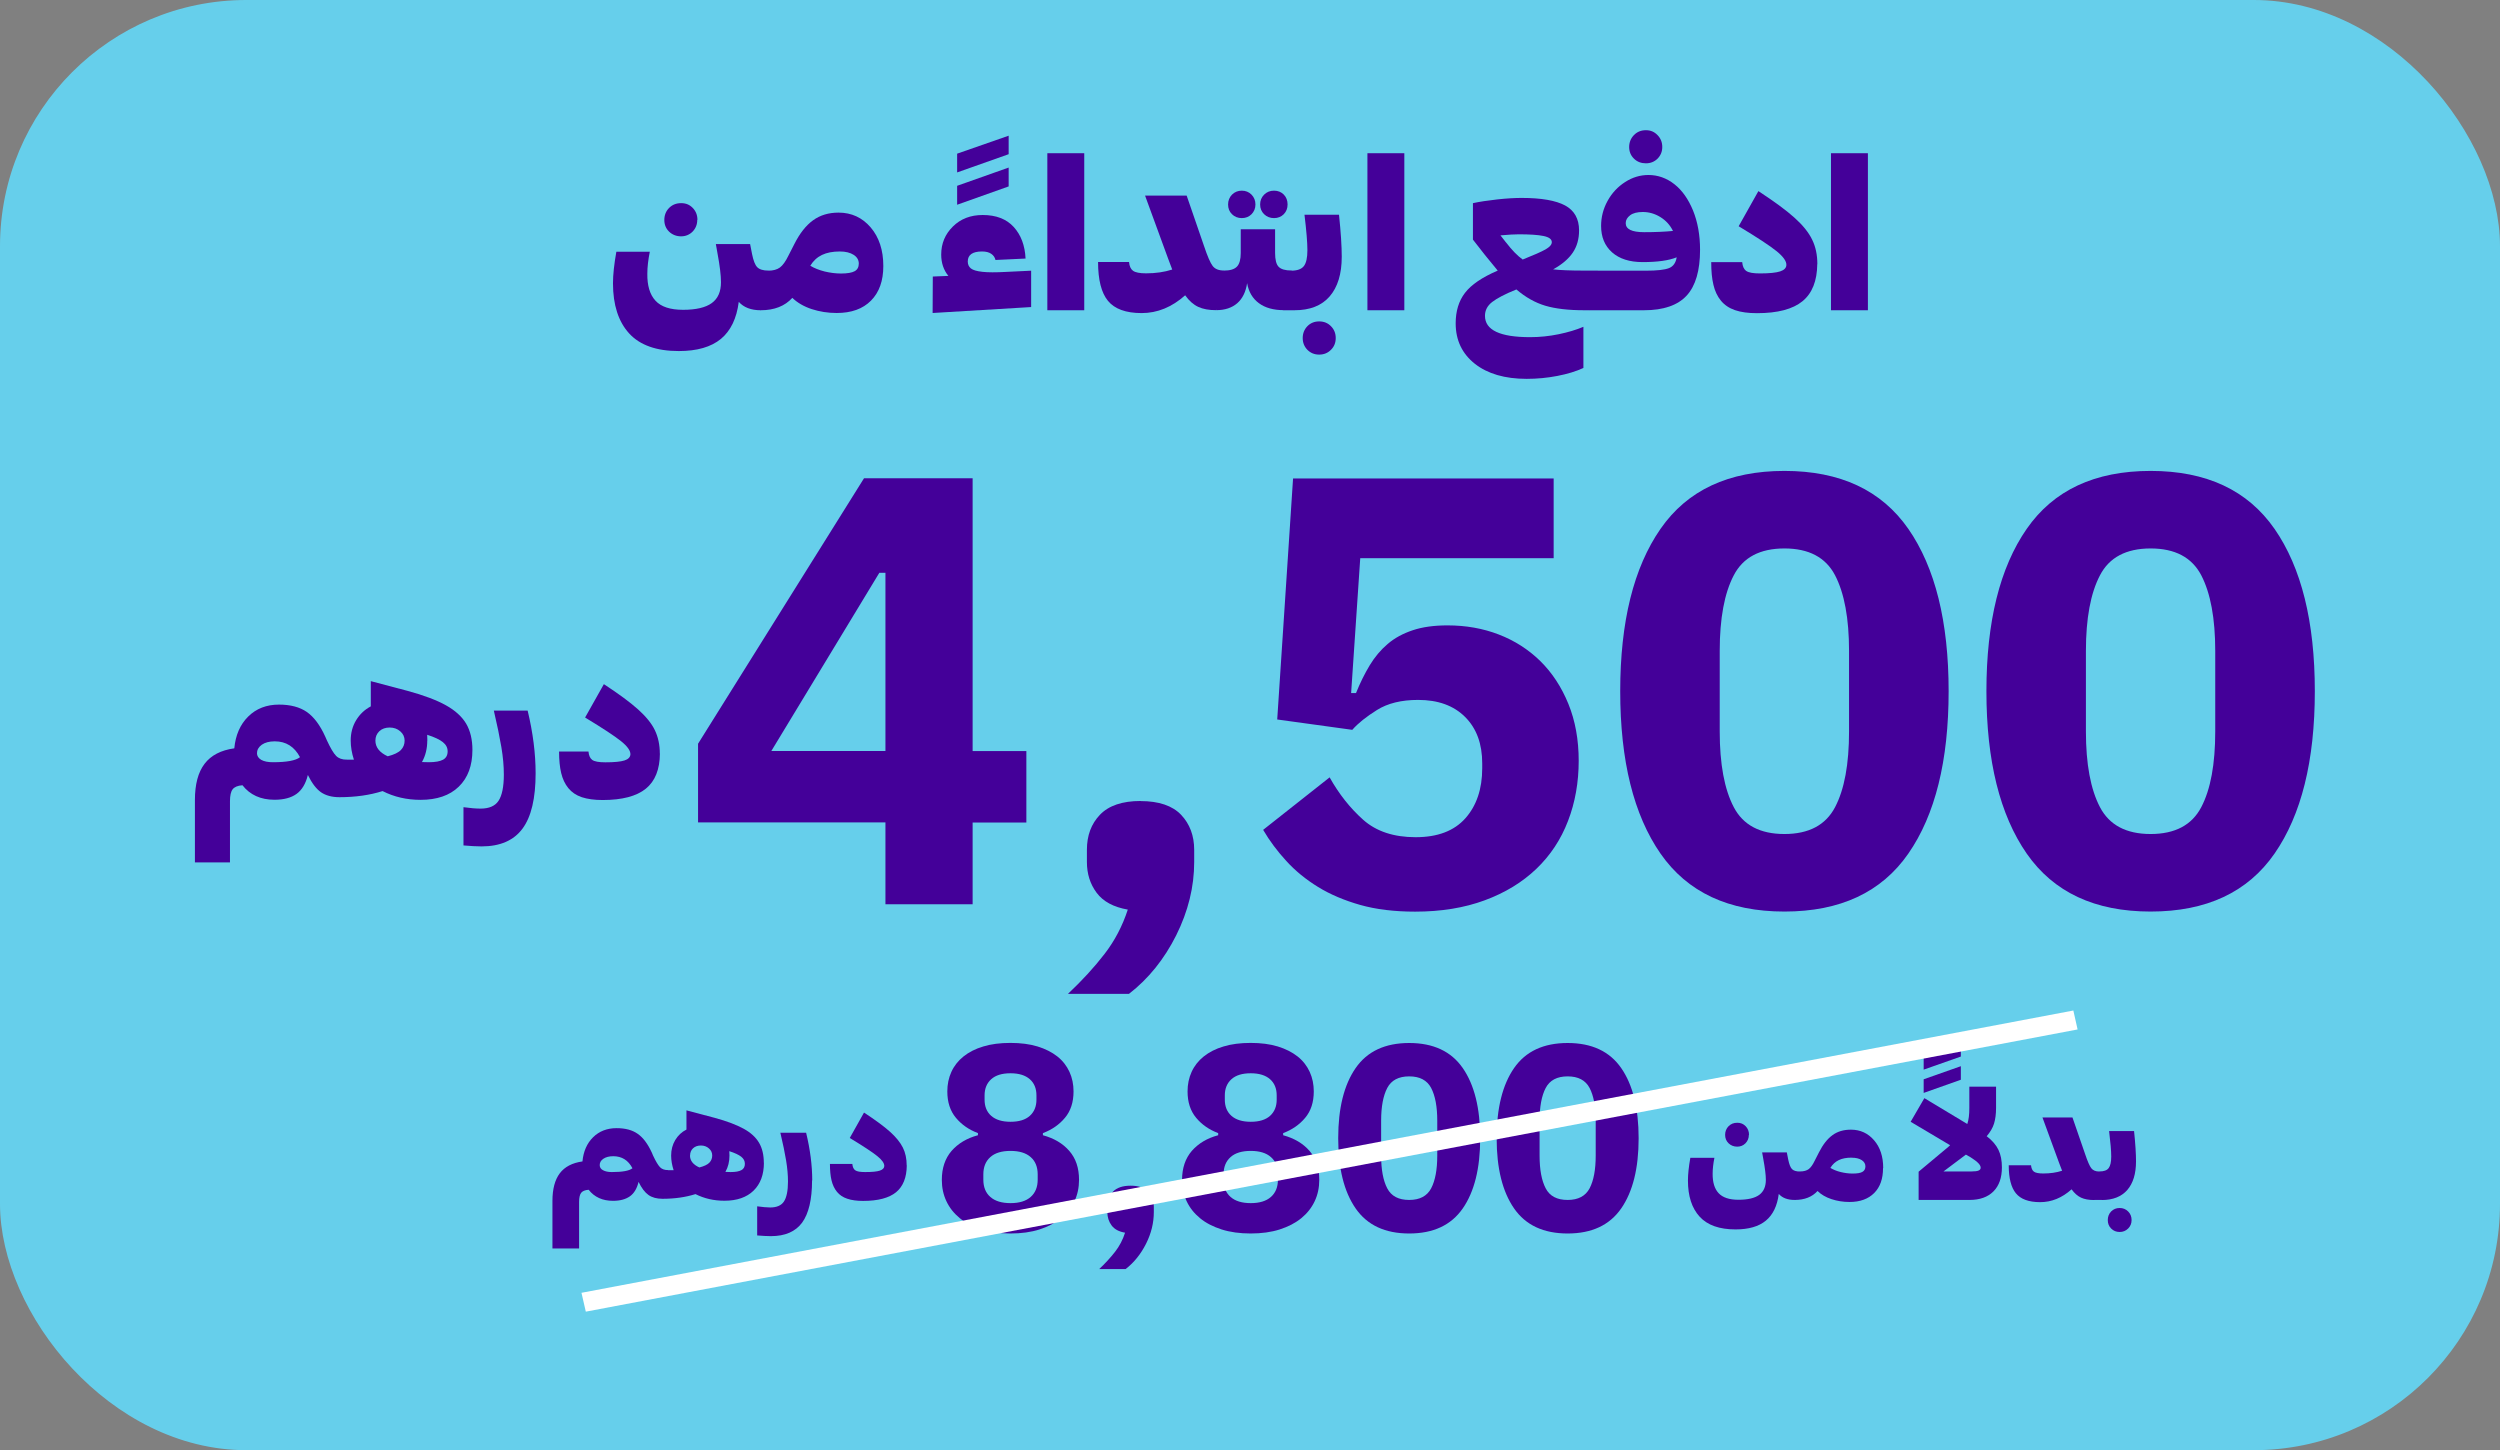 <svg xmlns="http://www.w3.org/2000/svg" id="Layer_2" data-name="Layer 2" viewBox="0 0 282.43 163.83"><rect x="0" y="0" width="282.43" height="163.83" fill="#808080" stroke="none"/><defs><style> .cls-1 { fill: #409; } .cls-1, .cls-2, .cls-3 { stroke-width: 0px; } .cls-2 { fill: #fff; } .cls-3 { fill: #66cfeb; } </style></defs><g id="Layer_1-2" data-name="Layer 1"><rect class="cls-3" y="0" width="282.43" height="163.83" rx="27.83" ry="27.83"></rect><g><path class="cls-1" d="m85.94,35.05c-1.09,0-1.92-.32-2.48-.95-.24,1.88-.91,3.27-2.02,4.19-1.11.91-2.69,1.37-4.75,1.37-2.53,0-4.41-.67-5.62-2s-1.82-3.22-1.82-5.65c0-.97.13-2.16.38-3.57h3.78c-.18.9-.28,1.73-.28,2.48-.02,1.35.29,2.37.92,3.05.63.69,1.67,1.03,3.12,1.03s2.54-.25,3.24-.76c.7-.51,1.04-1.29,1.04-2.36,0-.76-.13-1.86-.4-3.29l-.18-1.02h3.87l.22,1.13c.15.74.34,1.24.59,1.49s.67.38,1.25.38v3.62l-.85.85Zm-7.17-10.2c0,.52-.18.96-.53,1.32-.35.35-.79.53-1.3.53s-.99-.18-1.35-.53c-.36-.35-.54-.79-.54-1.32s.18-1,.54-1.36c.36-.36.81-.54,1.36-.54s.96.18,1.31.54c.35.36.53.81.53,1.35Z"></path><path class="cls-1" d="m99.79,30.06c0,1.66-.46,2.96-1.39,3.9-.93.94-2.22,1.4-3.88,1.4-.99,0-1.93-.15-2.82-.44-.88-.29-1.62-.72-2.19-1.27-.84.93-2.03,1.4-3.58,1.4v-3.72l.85-.75c.56,0,1-.12,1.33-.36.32-.24.64-.68.95-1.32l.68-1.33c.61-1.21,1.31-2.1,2.11-2.68.8-.58,1.76-.87,2.88-.87,1.47,0,2.68.56,3.63,1.67.95,1.11,1.43,2.57,1.43,4.36Zm-4.9-1.65c-.82,0-1.49.13-2.03.39s-.98.66-1.32,1.22c.45.28,1,.49,1.62.65.63.15,1.25.23,1.85.23.72,0,1.23-.09,1.54-.26s.47-.46.47-.86-.19-.74-.58-.99c-.39-.25-.91-.38-1.56-.38Z"></path><path class="cls-1" d="m113.95,17.42l-5.82,2.06v-2.12l5.82-2.03v2.1Zm0,3.64l-5.82,2.07v-2.14l5.82-2.06v2.12Z"></path><path class="cls-1" d="m116.48,34.69l-11.12.67.02-4.12,1.76-.07c-.54-.66-.81-1.47-.81-2.41,0-1.25.44-2.3,1.32-3.17s2-1.3,3.37-1.3c1.51,0,2.68.45,3.5,1.35.82.9,1.27,2.09,1.34,3.57l-3.4.16c-.06-.28-.22-.52-.47-.69-.25-.18-.6-.27-1.05-.27-1.07,0-1.61.38-1.61,1.13,0,.34.12.6.36.79.24.19.67.31,1.3.38.63.07,1.5.07,2.61.01l2.89-.14v4.11Z"></path><path class="cls-1" d="m122.49,35.05h-4.17v-17.74h4.17v17.74Z"></path><path class="cls-1" d="m138.24,34.19l-.85.85c-.81,0-1.48-.12-2.02-.37-.54-.25-1.03-.68-1.48-1.31-1.5,1.34-3.14,2.01-4.92,2.01-1.79,0-3.05-.47-3.8-1.38s-1.12-2.38-1.12-4.39h3.5c.04.47.19.8.45.99s.75.29,1.47.29c1.08,0,2.06-.14,2.96-.43,0-.02-.16-.42-.45-1.19l-2.62-7.16h4.7l1.96,5.69c.39,1.17.72,1.93.98,2.26.26.34.68.51,1.25.51v3.62Z"></path><path class="cls-1" d="m145.88,34.19l-.83.85c-1.18,0-2.12-.26-2.83-.79-.71-.52-1.16-1.28-1.33-2.26-.15.99-.52,1.74-1.11,2.26-.6.52-1.39.79-2.38.79v-3.72l.85-.75c.72,0,1.21-.15,1.5-.46.28-.3.42-.81.42-1.53v-2.68h3.88v2.68c0,.76.13,1.28.4,1.56.27.28.75.42,1.45.42v3.62Zm-4.49-12.2c.29.3.44.67.44,1.11s-.15.8-.44,1.1c-.29.29-.66.44-1.1.44s-.82-.15-1.11-.44c-.3-.29-.44-.66-.44-1.1s.15-.81.44-1.11c.3-.3.67-.45,1.11-.45s.8.15,1.1.45Zm4.07,1.11c0,.44-.14.8-.43,1.1-.29.29-.66.44-1.1.44s-.82-.15-1.12-.44c-.3-.29-.45-.66-.45-1.1s.15-.81.45-1.11c.3-.3.67-.45,1.12-.45s.81.15,1.1.44c.29.3.43.67.43,1.11Z"></path><path class="cls-1" d="m146.24,35.05h-1.24v-3.72l.85-.75c.7,0,1.18-.17,1.45-.52s.4-.95.4-1.8-.11-2.19-.33-4h3.9c.21,2,.31,3.58.31,4.74,0,1.95-.46,3.44-1.37,4.49s-2.24,1.56-3.97,1.56Zm4.12,1.8c.36.36.54.81.54,1.34s-.18.98-.54,1.33c-.36.36-.8.54-1.33.54s-.97-.18-1.33-.54c-.35-.36-.53-.8-.53-1.33s.18-.98.53-1.34c.35-.36.8-.54,1.33-.54s.98.18,1.33.54Z"></path><path class="cls-1" d="m158.65,35.05h-4.17v-17.74h4.17v17.74Z"></path><path class="cls-1" d="m179.59,35.05h-.61c-1.79,0-3.25-.17-4.4-.51-1.14-.34-2.23-.95-3.27-1.84-1.29.52-2.2,1-2.74,1.42s-.81.94-.81,1.56c0,1.61,1.7,2.41,5.09,2.41,1.09,0,2.16-.11,3.23-.33,1.07-.22,2-.5,2.8-.84v4.65c-.82.38-1.8.68-2.94.9s-2.29.33-3.47.33c-2.46,0-4.41-.57-5.85-1.7-1.44-1.14-2.17-2.66-2.17-4.57,0-1.38.35-2.53,1.05-3.44.7-.92,1.93-1.76,3.7-2.52-.08-.1-.57-.69-1.44-1.76l-1.36-1.74v-4.12c.75-.16,1.66-.3,2.74-.42,1.08-.12,2-.17,2.77-.17,2.22,0,3.85.29,4.9.85,1.05.57,1.58,1.51,1.58,2.82,0,.98-.24,1.82-.71,2.51-.47.7-1.21,1.33-2.22,1.89.75.09,1.92.14,3.5.14h1.49v3.62l-.85.85Zm-9.44-7.65c.65.85,1.27,1.49,1.87,1.92,1.25-.5,2.12-.88,2.59-1.15.47-.27.7-.54.7-.81,0-.34-.31-.57-.94-.7-.63-.13-1.56-.19-2.8-.19-.47,0-1.15.04-2.06.12l.64.82Z"></path><path class="cls-1" d="m185.72,35.05h-6.13v-3.72l.85-.75h5.53c1.24,0,2.1-.1,2.58-.29.48-.19.77-.6.87-1.22-.89.36-2.17.54-3.86.54-1.46,0-2.61-.37-3.44-1.1-.83-.74-1.24-1.73-1.24-2.99,0-.99.24-1.93.73-2.82.49-.89,1.15-1.6,1.98-2.13.83-.54,1.71-.8,2.64-.8,1.07,0,2.05.35,2.93,1.04.88.69,1.58,1.69,2.11,2.98.52,1.29.79,2.77.79,4.42,0,2.35-.5,4.08-1.51,5.18s-2.62,1.66-4.83,1.66Zm-2.06-9.84c0,.68.69,1.02,2.08,1.02,1.27,0,2.36-.05,3.26-.14-.33-.67-.81-1.19-1.43-1.57-.62-.38-1.28-.57-1.98-.57-.62,0-1.1.12-1.43.37-.33.25-.5.54-.5.89Zm4.13-8.6c0,.52-.18.95-.53,1.31-.35.35-.79.53-1.32.53s-.99-.17-1.35-.53c-.36-.35-.54-.79-.54-1.31s.18-.98.54-1.35c.36-.37.81-.55,1.35-.55s.95.18,1.31.55c.36.37.54.81.54,1.35Z"></path><path class="cls-1" d="m205.3,29.84c-.02,1.89-.57,3.29-1.67,4.19-1.1.9-2.81,1.35-5.14,1.35-.99,0-1.81-.11-2.48-.34s-1.2-.59-1.6-1.08c-.4-.49-.68-1.09-.84-1.78-.17-.7-.25-1.55-.25-2.57h3.5c.04.48.19.81.46,1,.27.19.78.28,1.55.28,1.06,0,1.82-.08,2.28-.23.45-.15.69-.39.7-.72.02-.43-.35-.95-1.1-1.56-.75-.61-2.18-1.55-4.29-2.82l2.23-3.97c1.77,1.16,3.13,2.15,4.07,3,.94.84,1.61,1.67,2,2.48.4.81.59,1.73.59,2.77Z"></path><path class="cls-1" d="m211.02,35.05h-4.17v-17.74h4.17v17.74Z"></path></g><g><path class="cls-1" d="m100.03,102.15v-9.24h-21.17v-8.89l18.75-29.99h12.27v30.82h6.07v8.07h-6.07v9.24h-9.86Zm-12.89-17.31h12.89v-20.13h-.69l-12.2,20.13Z"></path><path class="cls-1" d="m128.85,90.5c2.07,0,3.6.52,4.58,1.55s1.48,2.36,1.48,3.96v1.38c0,2.8-.68,5.56-2.03,8.27-1.36,2.71-3.14,4.92-5.34,6.62h-6.89c1.61-1.52,2.99-3.02,4.14-4.52,1.15-1.49,2.02-3.16,2.62-5-1.61-.28-2.78-.91-3.52-1.9-.74-.99-1.1-2.15-1.1-3.48v-1.38c0-1.61.49-2.93,1.48-3.96s2.52-1.55,4.58-1.55Z"></path><path class="cls-1" d="m175.53,63.06h-21.86l-1.03,15.24h.55c.46-1.15.98-2.19,1.55-3.14.57-.94,1.25-1.75,2.03-2.41.78-.67,1.72-1.18,2.83-1.55,1.1-.37,2.41-.55,3.93-.55,2.07,0,4,.34,5.79,1.03s3.35,1.69,4.69,3c1.33,1.31,2.39,2.92,3.17,4.83.78,1.91,1.17,4.06,1.17,6.45s-.4,4.7-1.21,6.79c-.8,2.09-2,3.9-3.58,5.41-1.59,1.52-3.53,2.7-5.83,3.55-2.3.85-4.92,1.28-7.86,1.28-2.34,0-4.41-.25-6.21-.76-1.79-.51-3.38-1.18-4.76-2.03-1.38-.85-2.58-1.83-3.58-2.93-1.01-1.1-1.89-2.27-2.62-3.52l7.51-5.93c1.06,1.89,2.32,3.48,3.79,4.79s3.45,1.97,5.93,1.97,4.35-.71,5.62-2.14c1.26-1.42,1.9-3.31,1.9-5.65v-.55c0-2.21-.64-3.95-1.93-5.24-1.29-1.29-3.06-1.93-5.31-1.93-1.89,0-3.44.38-4.65,1.14-1.22.76-2.15,1.51-2.79,2.24l-8.48-1.17,1.79-27.23h29.44v9.03Z"></path><path class="cls-1" d="m201.59,102.98c-6.3,0-10.96-2.18-14-6.55-3.03-4.37-4.55-10.48-4.55-18.34s1.52-13.97,4.55-18.34c3.03-4.37,7.7-6.55,14-6.55s10.96,2.18,14,6.55c3.03,4.37,4.55,10.48,4.55,18.34s-1.52,13.97-4.55,18.34c-3.03,4.37-7.7,6.55-14,6.55Zm0-8.76c2.76,0,4.66-1.01,5.72-3.03,1.06-2.02,1.58-4.87,1.58-8.55v-9.1c0-3.68-.53-6.53-1.58-8.55-1.06-2.02-2.96-3.03-5.72-3.03s-4.67,1.01-5.72,3.03c-1.06,2.02-1.59,4.87-1.59,8.55v9.1c0,3.68.53,6.53,1.59,8.55,1.06,2.02,2.96,3.03,5.72,3.03Z"></path><path class="cls-1" d="m242.96,102.98c-6.3,0-10.96-2.18-14-6.55-3.03-4.37-4.55-10.48-4.55-18.34s1.52-13.97,4.55-18.34c3.03-4.37,7.7-6.55,14-6.55s10.96,2.18,14,6.55c3.03,4.37,4.55,10.48,4.55,18.34s-1.52,13.97-4.55,18.34c-3.03,4.37-7.7,6.55-14,6.55Zm0-8.76c2.76,0,4.66-1.01,5.72-3.03,1.06-2.02,1.58-4.87,1.58-8.55v-9.1c0-3.68-.53-6.53-1.58-8.55-1.06-2.02-2.96-3.03-5.72-3.03s-4.67,1.01-5.72,3.03c-1.06,2.02-1.59,4.87-1.59,8.55v9.1c0,3.68.53,6.53,1.59,8.55,1.06,2.02,2.96,3.03,5.72,3.03Z"></path></g><g><path class="cls-1" d="m114.16,139.35c-1.23,0-2.33-.15-3.3-.46-.96-.31-1.78-.73-2.43-1.27-.66-.54-1.16-1.17-1.51-1.91-.35-.74-.52-1.54-.52-2.42,0-1.33.37-2.42,1.1-3.27.74-.84,1.73-1.44,2.98-1.77v-.24c-1.01-.38-1.84-.95-2.49-1.73-.65-.78-.97-1.77-.97-2.98,0-.8.15-1.53.46-2.21.31-.68.77-1.26,1.37-1.74s1.35-.87,2.24-1.13c.88-.27,1.9-.4,3.06-.4s2.17.13,3.06.4c.88.27,1.63.65,2.24,1.13s1.06,1.07,1.37,1.74c.31.68.46,1.41.46,2.21,0,1.21-.32,2.21-.97,2.98-.65.78-1.48,1.35-2.49,1.73v.24c1.25.34,2.25.93,2.98,1.77.74.85,1.1,1.93,1.1,3.27,0,.88-.17,1.68-.52,2.42-.35.74-.85,1.37-1.51,1.91-.66.54-1.47.96-2.43,1.27-.96.31-2.06.46-3.3.46Zm0-3.43c.99,0,1.75-.23,2.28-.7.53-.47.79-1.12.79-1.95v-.6c0-.83-.26-1.49-.79-1.95-.53-.47-1.29-.7-2.28-.7s-1.76.23-2.28.7c-.53.47-.79,1.12-.79,1.95v.6c0,.83.26,1.49.79,1.95.53.47,1.29.7,2.28.7Zm0-9.19c.95,0,1.68-.22,2.18-.67s.75-1.06.75-1.83v-.48c0-.78-.25-1.39-.75-1.83s-1.22-.67-2.18-.67-1.68.22-2.18.67-.75,1.06-.75,1.83v.48c0,.78.25,1.39.75,1.83s1.22.67,2.18.67Z"></path><path class="cls-1" d="m127.73,133.95c.89,0,1.56.22,1.98.67s.64,1.02.64,1.71v.6c0,1.21-.29,2.41-.88,3.58-.59,1.17-1.36,2.13-2.31,2.86h-2.98c.7-.66,1.29-1.31,1.79-1.95s.88-1.37,1.13-2.16c-.7-.12-1.2-.39-1.52-.82-.32-.43-.48-.93-.48-1.51v-.6c0-.7.21-1.27.64-1.71s1.09-.67,1.98-.67Z"></path><path class="cls-1" d="m141.3,139.35c-1.23,0-2.33-.15-3.3-.46-.96-.31-1.78-.73-2.43-1.27-.66-.54-1.16-1.17-1.51-1.91-.35-.74-.52-1.54-.52-2.42,0-1.33.37-2.42,1.1-3.27.74-.84,1.73-1.44,2.98-1.77v-.24c-1.01-.38-1.84-.95-2.49-1.73-.65-.78-.97-1.77-.97-2.98,0-.8.15-1.53.46-2.21.31-.68.77-1.26,1.37-1.74s1.35-.87,2.24-1.13c.88-.27,1.9-.4,3.06-.4s2.17.13,3.06.4c.88.27,1.63.65,2.24,1.13s1.06,1.07,1.37,1.74c.31.68.46,1.41.46,2.21,0,1.21-.32,2.21-.97,2.98-.65.78-1.48,1.35-2.49,1.73v.24c1.25.34,2.25.93,2.98,1.77.74.85,1.1,1.93,1.1,3.27,0,.88-.17,1.68-.52,2.42-.35.74-.85,1.37-1.51,1.91-.66.54-1.47.96-2.43,1.27-.96.31-2.06.46-3.3.46Zm0-3.43c.99,0,1.75-.23,2.28-.7.53-.47.79-1.12.79-1.95v-.6c0-.83-.26-1.49-.79-1.95-.53-.47-1.29-.7-2.28-.7s-1.76.23-2.28.7c-.53.47-.79,1.12-.79,1.95v.6c0,.83.26,1.49.79,1.95.53.47,1.29.7,2.28.7Zm0-9.19c.95,0,1.68-.22,2.18-.67s.75-1.06.75-1.83v-.48c0-.78-.25-1.39-.75-1.83s-1.22-.67-2.18-.67-1.68.22-2.18.67-.75,1.06-.75,1.83v.48c0,.78.25,1.39.75,1.83s1.22.67,2.18.67Z"></path><path class="cls-1" d="m159.2,139.35c-2.72,0-4.74-.94-6.05-2.83-1.31-1.89-1.97-4.53-1.97-7.93s.66-6.04,1.97-7.93c1.31-1.89,3.33-2.83,6.05-2.83s4.74.94,6.05,2.83c1.31,1.89,1.97,4.53,1.97,7.93s-.66,6.04-1.97,7.93c-1.31,1.89-3.33,2.83-6.05,2.83Zm0-3.79c1.19,0,2.02-.44,2.48-1.31.46-.88.69-2.11.69-3.7v-3.94c0-1.59-.23-2.82-.69-3.7-.46-.87-1.28-1.31-2.48-1.31s-2.02.44-2.48,1.31c-.46.88-.69,2.11-.69,3.7v3.94c0,1.59.23,2.82.69,3.7.46.88,1.28,1.31,2.48,1.31Z"></path><path class="cls-1" d="m177.1,139.35c-2.72,0-4.74-.94-6.05-2.83-1.31-1.89-1.97-4.53-1.97-7.93s.66-6.04,1.97-7.93c1.31-1.89,3.33-2.83,6.05-2.83s4.74.94,6.05,2.83c1.31,1.89,1.97,4.53,1.97,7.93s-.66,6.04-1.97,7.93c-1.31,1.89-3.33,2.83-6.05,2.83Zm0-3.79c1.19,0,2.02-.44,2.48-1.31.46-.88.69-2.11.69-3.7v-3.94c0-1.59-.23-2.82-.69-3.7-.46-.87-1.28-1.31-2.48-1.31s-2.02.44-2.48,1.31c-.46.88-.69,2.11-.69,3.7v3.94c0,1.59.23,2.82.69,3.7.46.88,1.28,1.31,2.48,1.31Z"></path></g><g><path class="cls-1" d="m25.98,97.43h-3.96v-7.05c0-1.77.36-3.13,1.09-4.09.73-.96,1.85-1.54,3.36-1.75.14-1.49.66-2.69,1.57-3.59.91-.9,2.07-1.35,3.48-1.35,1.29,0,2.34.28,3.14.83.8.56,1.5,1.49,2.09,2.8l.18.41c.41.88.75,1.46,1.04,1.75.28.29.68.43,1.19.43v3.43l-.81.81c-.86,0-1.55-.19-2.09-.56-.54-.38-1.03-1.03-1.48-1.95-.24.99-.67,1.7-1.28,2.14-.61.44-1.44.66-2.49.66-1.56,0-2.77-.55-3.62-1.64-.54.04-.91.2-1.11.46-.2.26-.3.71-.3,1.34v6.92Zm3.05-12.36c0,.33.16.58.48.77.32.18.76.27,1.32.27,1.57,0,2.59-.19,3.06-.57-.63-1.19-1.58-1.79-2.85-1.79-.61,0-1.1.13-1.46.38-.36.26-.54.57-.54.93Z"></path><path class="cls-1" d="m53.37,84.72c0,1.77-.51,3.15-1.54,4.15s-2.47,1.49-4.32,1.49c-1.56,0-2.99-.33-4.29-.99-1.45.46-3.07.69-4.88.69v-3.53l.81-.71h.83c-.24-.74-.36-1.46-.36-2.16,0-.85.2-1.61.61-2.29.41-.68.96-1.2,1.66-1.57v-2.85l4.16,1.1c1.84.5,3.29,1.05,4.33,1.63s1.8,1.27,2.28,2.07c.47.8.71,1.79.71,2.98Zm-10.96-1.06c0,.76.46,1.35,1.39,1.78.71-.18,1.21-.42,1.49-.71.28-.29.42-.65.42-1.06s-.16-.77-.49-1.05c-.33-.29-.73-.43-1.2-.43s-.88.14-1.17.42c-.29.28-.44.63-.44,1.06Zm5.86,0c0,.91-.2,1.72-.6,2.43.17.01.42.02.77.02.74,0,1.28-.1,1.62-.29.34-.19.51-.5.51-.93s-.18-.76-.54-1.05c-.36-.29-.95-.57-1.77-.83.01.13.02.35.02.65Z"></path><path class="cls-1" d="m60.51,87.35c0,2.84-.49,4.92-1.48,6.26s-2.53,2.01-4.63,2.01c-.56,0-1.24-.04-2.04-.11v-4.32c.78.11,1.43.16,1.93.16.96,0,1.64-.29,2.03-.88s.6-1.57.6-2.96c0-.95-.09-1.99-.28-3.11s-.47-2.5-.85-4.12h3.82c.6,2.5.9,4.86.9,7.07Z"></path><path class="cls-1" d="m74.55,85.12c-.01,1.8-.54,3.13-1.59,3.98-1.05.85-2.67,1.28-4.88,1.28-.94,0-1.72-.11-2.36-.32-.64-.22-1.14-.56-1.52-1.03-.38-.47-.64-1.03-.8-1.69s-.24-1.48-.24-2.44h3.32c.04.45.18.77.43.95.25.18.74.27,1.48.27,1.01,0,1.73-.07,2.16-.21.43-.14.65-.37.67-.69.01-.41-.33-.9-1.05-1.48s-2.07-1.47-4.07-2.68l2.12-3.77c1.68,1.1,2.97,2.05,3.86,2.85.89.8,1.53,1.58,1.9,2.35s.56,1.65.56,2.63Z"></path></g><g><path class="cls-1" d="m65.43,141.04h-3.02v-5.37c0-1.35.28-2.39.83-3.12s1.41-1.18,2.56-1.34c.11-1.14.51-2.05,1.2-2.73s1.58-1.03,2.65-1.03c.99,0,1.78.21,2.39.64.61.42,1.14,1.13,1.6,2.13l.13.31c.31.67.58,1.11.79,1.33.21.22.52.33.91.33v2.62l-.62.62c-.65,0-1.18-.14-1.59-.43-.41-.29-.78-.78-1.12-1.48-.18.75-.51,1.3-.98,1.63s-1.1.51-1.9.51c-1.19,0-2.11-.42-2.76-1.25-.41.03-.7.15-.85.35-.15.2-.23.54-.23,1.02v5.27Zm2.32-9.42c0,.25.12.45.37.58.25.14.58.21,1,.21,1.2,0,1.97-.14,2.33-.43-.48-.91-1.2-1.36-2.17-1.36-.47,0-.84.1-1.12.29-.28.19-.41.43-.41.71Z"></path><path class="cls-1" d="m86.3,131.35c0,1.35-.39,2.4-1.17,3.16-.78.76-1.88,1.14-3.29,1.14-1.19,0-2.28-.25-3.27-.75-1.1.35-2.34.53-3.72.53v-2.69l.62-.54h.63c-.18-.56-.28-1.11-.28-1.65,0-.65.15-1.23.46-1.75.31-.52.73-.92,1.27-1.19v-2.17l3.17.84c1.4.38,2.5.8,3.3,1.24.8.44,1.37.97,1.73,1.58s.54,1.37.54,2.27Zm-8.35-.81c0,.58.35,1.03,1.06,1.35.54-.14.92-.32,1.13-.54.21-.22.32-.49.32-.81s-.12-.58-.37-.8c-.25-.22-.55-.33-.91-.33s-.67.11-.89.32c-.22.21-.33.48-.33.81Zm4.46,0c0,.69-.15,1.31-.46,1.85.13.01.32.02.58.02.56,0,.97-.07,1.23-.22.26-.14.39-.38.39-.71s-.14-.58-.41-.8c-.28-.22-.73-.43-1.35-.63.01.1.02.26.02.49Z"></path><path class="cls-1" d="m91.74,133.35c0,2.16-.38,3.75-1.12,4.77-.75,1.02-1.93,1.53-3.53,1.53-.42,0-.94-.03-1.55-.08v-3.29c.6.08,1.09.13,1.47.13.73,0,1.25-.22,1.55-.67.3-.45.46-1.2.46-2.26,0-.72-.07-1.52-.21-2.37-.14-.86-.36-1.91-.65-3.14h2.91c.46,1.9.69,3.7.69,5.39Z"></path><path class="cls-1" d="m102.44,131.66c-.01,1.37-.42,2.38-1.21,3.03-.8.65-2.04.98-3.72.98-.71,0-1.31-.08-1.8-.25-.48-.16-.87-.42-1.16-.78s-.49-.79-.61-1.29c-.12-.5-.18-1.12-.18-1.86h2.53c.03.35.14.59.33.72.19.14.57.2,1.12.2.77,0,1.32-.05,1.65-.16.33-.11.5-.28.51-.52.01-.31-.25-.69-.8-1.13s-1.58-1.12-3.1-2.04l1.61-2.87c1.28.84,2.26,1.56,2.94,2.17s1.16,1.21,1.45,1.79c.29.58.43,1.25.43,2.01Z"></path></g><g><path class="cls-1" d="m202.74,135.56c-.79,0-1.39-.23-1.79-.68-.17,1.35-.66,2.36-1.46,3.02-.8.66-1.94.99-3.42.99-1.83,0-3.18-.48-4.06-1.44-.88-.96-1.32-2.32-1.32-4.08,0-.7.09-1.56.27-2.57h2.72c-.13.65-.2,1.25-.2,1.79-.01.97.21,1.71.67,2.2.46.5,1.21.75,2.25.75s1.83-.18,2.34-.55c.5-.37.75-.93.75-1.7,0-.55-.1-1.34-.29-2.37l-.13-.73h2.79l.16.82c.11.53.25.89.43,1.07.18.18.48.27.9.27v2.61l-.62.62Zm-5.17-7.35c0,.38-.13.69-.38.95-.26.26-.57.38-.94.38s-.71-.13-.97-.38-.39-.57-.39-.95.13-.72.39-.98c.26-.26.58-.39.98-.39s.69.13.95.39c.25.26.38.59.38.97Z"></path><path class="cls-1" d="m212.73,131.97c0,1.2-.33,2.14-1,2.81s-1.6,1.01-2.79,1.01c-.72,0-1.39-.11-2.03-.32s-1.17-.52-1.58-.92c-.61.67-1.47,1.01-2.58,1.01v-2.68l.62-.54c.41,0,.72-.09.96-.26.23-.17.46-.49.68-.95l.49-.96c.44-.87.95-1.52,1.52-1.93.57-.42,1.27-.62,2.08-.62,1.06,0,1.93.4,2.62,1.2s1.03,1.85,1.03,3.14Zm-3.53-1.19c-.59,0-1.08.09-1.47.28s-.71.48-.95.88c.33.2.72.36,1.17.47.45.11.9.17,1.34.17.52,0,.89-.06,1.11-.19.22-.12.34-.33.34-.62s-.14-.53-.42-.71c-.28-.18-.65-.27-1.12-.27Z"></path><path class="cls-1" d="m221.52,119.36l-4.2,1.48v-1.53l4.2-1.47v1.52Zm0,2.62l-4.2,1.49v-1.54l4.2-1.48v1.53Z"></path><path class="cls-1" d="m222.51,135.56h-5.76v-3.19l3.35-2.8s.06-.05.11-.1c.05-.04.08-.07.1-.09l-4.46-2.65,1.55-2.67,4.85,2.92c.16-.47.23-1.07.23-1.81v-2.41h3.02v2.41c0,.69-.08,1.28-.23,1.77-.15.48-.43.96-.83,1.42.63.48,1.07,1,1.33,1.54s.39,1.2.39,1.98c0,1.17-.32,2.08-.96,2.72-.64.64-1.54.96-2.7.96Zm-2.96-3.22h3.19c.36,0,.62-.03.78-.1.16-.07.24-.17.24-.32s-.08-.32-.25-.5c-.17-.18-.46-.41-.89-.68l-.53-.3-2.54,1.91Z"></path><path class="cls-1" d="m237.18,134.95l-.62.62c-.58,0-1.07-.09-1.46-.27s-.74-.49-1.07-.94c-1.08.97-2.27,1.45-3.55,1.45-1.29,0-2.2-.34-2.74-1-.54-.66-.81-1.71-.81-3.17h2.52c.03.34.14.58.32.72.19.14.54.21,1.06.21.78,0,1.49-.1,2.13-.31,0-.02-.11-.3-.33-.86l-1.89-5.16h3.39l1.42,4.11c.28.84.52,1.39.71,1.63.19.24.49.37.9.37v2.61Z"></path><path class="cls-1" d="m237.45,135.56h-.89v-2.68l.62-.54c.5,0,.85-.12,1.04-.38.19-.25.29-.68.29-1.3s-.08-1.58-.24-2.88h2.82c.15,1.44.22,2.58.22,3.42,0,1.4-.33,2.48-.99,3.24-.66.75-1.62,1.13-2.87,1.13Zm2.97,1.3c.26.26.39.58.39.97s-.13.7-.39.96-.58.39-.96.39-.7-.13-.96-.39-.38-.58-.38-.96.13-.71.38-.97c.26-.26.58-.39.96-.39s.7.13.96.39Z"></path></g><polygon class="cls-2" points="66.18 148.18 234.71 116.3 234.23 114.16 65.69 146.05 66.18 148.18"></polygon></g></svg>